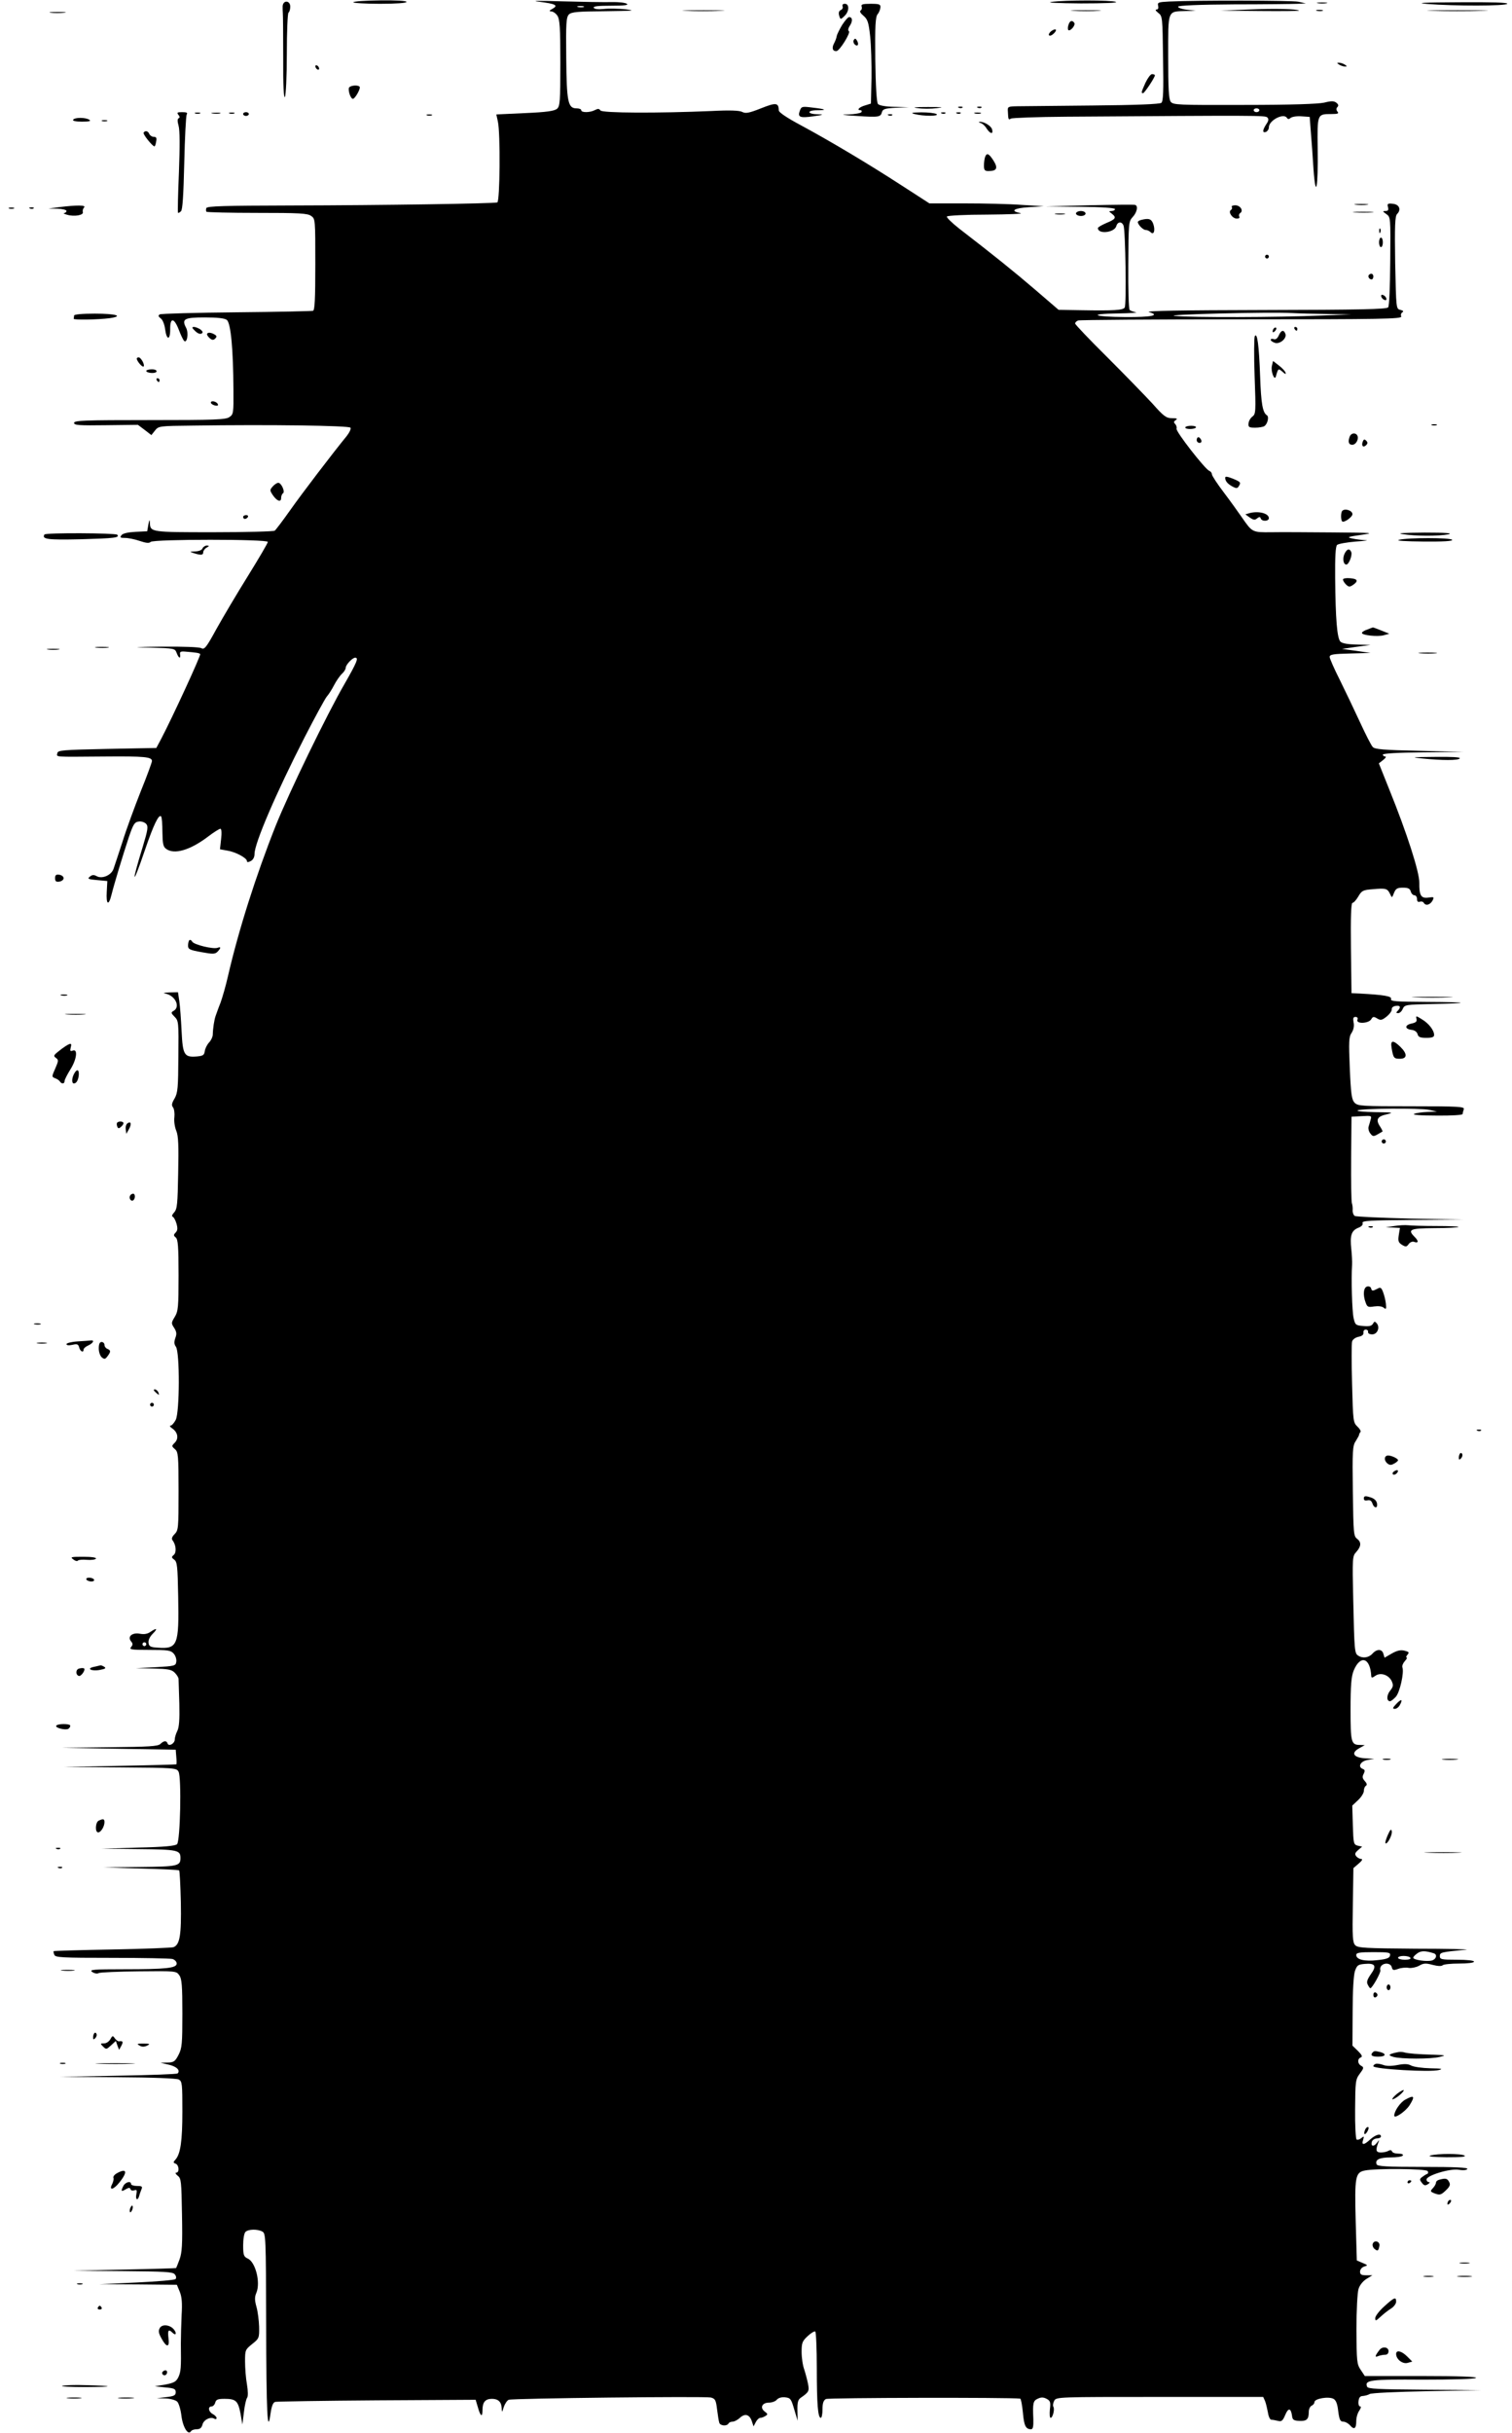 <?xml version="1.0" standalone="no"?>
<!DOCTYPE svg PUBLIC "-//W3C//DTD SVG 20010904//EN"
 "http://www.w3.org/TR/2001/REC-SVG-20010904/DTD/svg10.dtd">
<svg version="1.0" xmlns="http://www.w3.org/2000/svg"
 width="796pt" height="1280pt" viewBox="0 0 796 1280"
 preserveAspectRatio="xMidYMid meet">
<g transform="translate(0,1280) scale(0.1,-0.1)"
fill="#000000" stroke="none">
<path d="M1860 12788 c0 -4 63 -8 140 -8 86 0 140 4 140 10 0 6 -53 9 -140 8
-77 -1 -140 -5 -140 -10z"/>
<path d="M2837 12791 c88 -11 104 -19 72 -37 -18 -10 -20 -13 -7 -14 9 0 24
-10 32 -22 13 -19 16 -60 16 -249 0 -203 -2 -227 -17 -241 -14 -12 -55 -18
-169 -23 l-151 -7 8 -37 c14 -61 11 -421 -3 -426 -21 -6 -601 -15 -1080 -16
-359 -1 -448 -3 -452 -14 -2 -7 -2 -16 1 -19 4 -3 124 -6 267 -6 221 0 265 -2
284 -16 22 -15 22 -18 22 -255 0 -183 -3 -241 -12 -244 -7 -2 -189 -6 -404 -8
-215 -2 -396 -7 -403 -11 -9 -6 -8 -11 5 -21 10 -6 20 -32 23 -55 8 -61 27
-62 27 -3 -1 64 20 63 45 -1 10 -27 23 -54 28 -59 16 -16 25 41 11 68 -25 47
-10 55 98 55 66 0 104 -4 116 -13 21 -16 34 -153 35 -369 1 -120 0 -128 -21
-142 -19 -14 -76 -16 -420 -16 -345 0 -398 -2 -398 -15 0 -12 25 -14 168 -12
l168 2 36 -27 35 -27 19 24 c19 24 22 24 204 26 395 6 818 0 825 -11 4 -6 -5
-25 -19 -43 -76 -93 -237 -304 -299 -392 -39 -55 -75 -103 -81 -107 -6 -4
-151 -8 -321 -8 -332 0 -334 0 -336 50 -1 19 -3 17 -8 -10 l-6 -35 -62 -3
c-38 -2 -66 -8 -73 -17 -10 -13 -7 -15 18 -15 17 0 52 -7 78 -16 33 -11 49
-13 57 -5 15 15 617 15 617 0 0 -6 -47 -86 -104 -178 -58 -93 -132 -218 -166
-279 -54 -99 -64 -111 -80 -102 -11 6 -96 9 -207 8 -156 -2 -166 -3 -60 -5
125 -4 128 -4 137 -28 11 -29 22 -33 18 -7 -2 13 3 16 27 14 59 -5 73 -7 79
-13 5 -5 -146 -333 -207 -449 l-24 -45 -259 -5 c-236 -5 -259 -7 -262 -22 -4
-22 -23 -20 243 -18 219 2 255 -2 255 -24 0 -6 -26 -78 -59 -159 -32 -81 -76
-200 -96 -265 -21 -64 -42 -128 -47 -142 -11 -34 -59 -55 -88 -40 -16 9 -25 8
-37 -2 -14 -11 -9 -14 38 -18 l54 -5 -3 -57 c-4 -68 10 -76 25 -15 15 60 60
208 91 302 24 70 30 80 53 83 14 2 31 -4 39 -13 11 -13 8 -32 -18 -118 -63
-204 -56 -216 11 -19 45 132 73 190 85 177 4 -3 7 -40 7 -82 1 -62 4 -78 20
-89 42 -31 125 -7 218 63 31 24 62 43 67 43 6 0 8 -20 4 -54 l-6 -54 39 -7
c44 -7 103 -39 103 -55 0 -7 6 -7 20 0 13 7 20 21 20 38 0 56 114 321 263 612
55 107 108 204 117 215 10 11 28 39 39 61 12 23 31 50 41 59 11 10 20 24 20
32 0 15 35 53 50 53 19 0 9 -24 -55 -136 -92 -158 -293 -572 -364 -749 -104
-262 -195 -548 -251 -791 -11 -49 -29 -111 -39 -139 -11 -27 -22 -59 -26 -70
-7 -20 -14 -63 -15 -100 -1 -11 -9 -29 -20 -40 -10 -11 -20 -31 -22 -45 -3
-21 -9 -25 -43 -28 -65 -5 -73 8 -79 133 -3 61 -8 131 -12 158 l-7 47 -46 -1
c-27 -1 -36 -4 -21 -6 53 -10 81 -70 44 -91 -15 -8 -14 -12 5 -31 21 -21 22
-29 20 -209 -1 -164 -3 -191 -20 -221 -15 -25 -17 -36 -8 -47 6 -8 9 -31 7
-51 -3 -21 2 -53 10 -72 11 -27 13 -76 10 -222 -3 -163 -5 -189 -21 -207 -11
-12 -14 -21 -8 -23 6 -2 15 -19 20 -36 7 -25 6 -36 -4 -47 -12 -12 -12 -16 0
-26 12 -10 15 -47 15 -199 0 -168 -2 -189 -20 -219 -19 -31 -19 -34 -3 -58 13
-21 14 -32 6 -53 -7 -21 -7 -32 3 -46 21 -28 20 -345 -1 -385 -9 -17 -21 -30
-27 -30 -7 0 -3 -7 9 -15 29 -20 35 -53 13 -75 -17 -17 -17 -18 1 -34 17 -14
19 -33 19 -221 0 -194 -1 -206 -21 -226 -13 -13 -17 -24 -11 -32 19 -24 22
-64 7 -77 -13 -11 -13 -14 2 -25 16 -12 18 -35 21 -193 5 -259 -3 -278 -109
-270 -37 2 -45 7 -47 25 -2 14 6 32 22 48 28 28 22 33 -12 10 -15 -11 -33 -14
-55 -10 -41 8 -68 -15 -47 -40 10 -12 10 -18 0 -30 -11 -13 1 -15 97 -15 96 0
112 -2 127 -19 10 -11 16 -30 14 -43 -3 -22 -8 -23 -108 -29 l-105 -5 92 -2
c78 -2 96 -5 113 -22 11 -11 20 -26 20 -33 0 -6 2 -65 4 -130 2 -84 -1 -125
-11 -144 -7 -14 -13 -34 -13 -44 0 -22 -32 -39 -38 -21 -5 16 -20 15 -38 -3
-13 -12 -59 -15 -267 -17 l-252 -3 300 -5 300 -5 3 -38 c2 -20 2 -38 0 -39 -2
-1 -136 -5 -298 -8 l-295 -6 297 -2 c289 -2 298 -3 308 -23 16 -30 9 -364 -8
-381 -9 -9 -67 -15 -205 -18 l-192 -6 195 -2 c205 -2 220 -5 220 -47 0 -42
-15 -45 -215 -47 l-190 -2 197 -6 c108 -3 199 -7 201 -10 3 -3 7 -79 9 -170 3
-170 -5 -221 -39 -234 -8 -3 -153 -9 -321 -12 -169 -3 -308 -7 -310 -9 -1 -1
0 -10 4 -19 5 -14 37 -16 303 -16 163 0 306 -3 319 -6 12 -4 22 -14 22 -24 0
-24 -54 -30 -278 -30 -162 0 -183 -2 -167 -14 12 -8 26 -11 35 -6 8 4 103 8
212 9 194 2 196 2 212 -21 13 -18 16 -54 16 -201 0 -159 -2 -182 -20 -217 -18
-35 -25 -40 -58 -41 l-37 -1 43 -10 c41 -9 63 -30 47 -46 -3 -4 -145 -9 -313
-12 l-307 -6 303 -2 c186 -1 311 -6 323 -12 18 -10 19 -23 19 -168 0 -157 -10
-223 -36 -253 -13 -14 -13 -17 1 -22 18 -8 20 -47 3 -47 -7 0 -4 -7 7 -16 19
-14 20 -29 23 -206 3 -159 0 -199 -13 -235 -9 -24 -17 -44 -18 -45 -1 -1 -123
-5 -272 -8 l-270 -6 261 -2 c222 -2 264 -4 274 -17 8 -10 9 -19 4 -25 -5 -5
-97 -13 -204 -18 l-195 -9 203 -1 203 -2 15 -36 c11 -27 14 -59 10 -123 -2
-47 -4 -115 -4 -151 2 -130 0 -147 -13 -176 -12 -24 -23 -30 -69 -39 l-55 -9
55 -6 c47 -4 55 -8 55 -25 0 -17 -9 -21 -50 -26 l-50 -6 47 -1 c26 -1 53 -9
61 -17 8 -8 18 -41 22 -74 7 -59 35 -105 50 -82 3 6 17 11 30 11 18 0 26 7 31
25 6 25 43 43 63 30 6 -3 11 -2 11 4 0 6 -9 15 -20 21 -23 12 -27 40 -6 40 7
0 16 9 19 20 4 16 13 20 49 20 60 0 71 -11 84 -77 l10 -58 8 65 c4 36 12 70
17 76 5 6 5 35 -1 70 -6 32 -10 87 -10 121 0 59 1 62 37 91 37 29 38 32 37 91
-1 33 -7 81 -14 105 -10 36 -10 52 0 75 22 54 -5 161 -46 179 -21 10 -24 18
-24 70 0 32 5 63 12 70 15 15 63 16 89 2 18 -10 19 -27 20 -483 1 -472 7 -593
23 -475 6 40 13 59 25 62 9 2 250 6 536 8 l519 3 11 -37 c14 -51 25 -58 25
-17 0 42 15 59 50 59 33 0 50 -17 51 -49 1 -24 2 -24 11 6 6 17 17 34 26 38
21 8 1033 19 1064 12 23 -6 27 -13 33 -63 4 -32 9 -63 12 -71 6 -15 39 -18 48
-3 3 6 13 10 22 10 9 0 26 9 38 20 27 25 51 18 63 -18 l9 -27 12 23 c6 12 17
22 24 22 7 0 19 5 27 10 13 8 12 11 -4 23 -27 20 -14 47 22 47 16 0 35 7 42
16 8 9 25 14 43 12 28 -3 32 -8 48 -63 l18 -60 -1 54 c-1 42 3 57 18 67 42 29
45 35 38 72 -4 20 -13 54 -20 76 -8 21 -14 63 -14 93 0 48 4 57 32 83 17 16
35 27 40 24 4 -3 8 -89 8 -192 0 -191 6 -262 21 -262 5 0 9 20 9 45 0 32 5 47
18 54 13 7 967 9 1023 2 4 -1 10 -34 14 -73 6 -70 15 -88 43 -88 10 0 13 14
12 53 -4 86 -1 97 24 108 17 8 29 8 46 -1 19 -10 22 -18 17 -56 -2 -24 -1 -44
4 -44 11 0 23 46 14 59 -3 6 -1 20 5 31 11 20 19 20 556 20 l544 0 10 -22 c5
-13 11 -40 15 -60 3 -21 11 -38 18 -38 7 0 22 -3 35 -6 18 -5 25 0 38 31 16
39 30 38 36 -5 2 -20 9 -25 38 -26 39 -2 50 8 50 47 0 15 7 29 15 33 8 3 15
12 15 19 0 18 74 31 100 17 13 -7 21 -26 25 -65 6 -45 11 -55 26 -55 11 0 27
-9 36 -19 22 -26 33 -18 33 22 0 18 7 43 16 55 9 14 11 22 4 22 -6 0 -10 12
-8 28 2 19 9 27 23 27 11 1 27 5 35 10 8 6 143 12 300 15 l285 6 -296 2 c-246
2 -298 4 -302 16 -14 35 17 39 291 37 158 0 273 3 282 9 10 6 -87 10 -285 10
l-300 0 -22 33 c-20 30 -21 44 -22 212 0 99 5 195 11 213 6 20 23 41 42 53
l31 19 -32 0 c-26 0 -33 4 -33 19 0 11 9 23 22 27 20 6 20 7 -9 19 l-30 13 -6
208 c-6 232 -2 255 48 265 57 12 323 10 331 -3 4 -6 3 -13 -3 -15 -6 -2 -17
-9 -26 -16 -14 -10 -14 -15 -2 -30 11 -15 18 -17 32 -8 10 6 12 11 6 11 -7 0
-13 6 -13 14 0 21 124 59 170 51 23 -4 41 -2 45 4 4 8 -66 11 -233 11 -195 0
-241 3 -245 14 -9 24 15 36 74 36 32 0 61 4 64 10 4 6 -6 10 -24 10 -16 0 -31
5 -33 12 -3 7 -9 8 -18 3 -8 -5 -26 -9 -40 -9 -26 0 -29 11 -15 49 8 20 8 20
-8 0 -17 -22 -33 -15 -24 10 4 8 16 15 27 15 11 0 20 5 20 10 0 18 -28 10 -56
-15 -33 -31 -48 -32 -38 -3 6 20 5 21 -9 10 -9 -8 -20 -11 -25 -8 -5 3 -9 75
-8 160 1 146 2 156 25 187 21 28 22 33 7 41 -20 11 -21 37 -2 44 10 4 6 13
-15 34 l-29 28 1 179 c0 110 5 191 12 213 11 31 16 35 51 38 56 5 65 -10 33
-54 -20 -29 -24 -42 -16 -56 5 -10 11 -18 13 -18 10 0 57 84 53 95 -3 7 0 18
6 24 17 17 48 13 54 -8 4 -17 9 -18 34 -9 16 6 41 8 56 5 14 -2 38 3 53 11 24
14 35 15 72 5 27 -7 47 -8 53 -2 5 5 44 9 87 9 45 0 78 4 78 10 0 6 -37 10
-90 10 -82 0 -90 2 -90 19 0 20 6 21 140 34 19 2 -101 5 -267 5 -264 2 -304 4
-318 18 -14 14 -16 42 -13 211 l3 195 28 24 c17 14 22 24 14 24 -8 0 -20 6
-27 14 -9 12 -7 18 10 33 l21 18 -23 5 c-22 6 -23 11 -26 109 l-3 102 31 29
c16 15 30 37 30 48 0 12 5 24 11 27 7 5 5 13 -6 25 -13 14 -14 23 -6 38 8 16
7 21 -5 26 -28 11 -11 41 26 47 l35 6 -37 2 c-72 2 -91 28 -40 55 l27 15 -25
1 c-47 0 -50 13 -50 187 0 127 4 172 16 203 35 86 88 70 93 -28 1 -10 5 -10
22 2 27 19 70 5 86 -29 9 -21 8 -29 -9 -50 -19 -24 -19 -55 0 -55 5 0 18 10
30 23 21 22 45 128 35 155 -3 7 3 22 12 32 10 11 15 20 10 20 -4 0 -2 7 5 15
10 12 7 15 -16 21 -20 5 -39 1 -67 -15 l-38 -22 -6 20 c-7 27 -35 27 -58 1
-19 -21 -51 -26 -75 -10 -19 12 -20 26 -26 299 -5 212 -4 225 15 245 27 30 29
52 6 70 -19 14 -20 28 -23 251 -3 213 -1 240 15 263 9 15 18 30 18 34 0 3 3
10 7 14 4 4 -3 17 -16 29 -22 21 -23 28 -28 224 -3 112 -3 212 0 223 3 11 16
21 33 25 20 4 28 11 27 22 -2 9 4 16 12 16 8 0 14 -6 12 -12 -1 -8 8 -13 22
-13 27 0 42 36 24 58 -10 11 -13 11 -20 -2 -7 -12 -20 -15 -51 -12 -40 3 -43
6 -51 42 -8 35 -13 205 -8 279 1 17 -1 54 -4 83 -8 71 0 97 35 112 19 7 28 17
24 26 -4 12 37 14 263 16 l269 2 -280 5 c-154 4 -286 10 -293 14 -7 5 -12 19
-11 30 1 12 -1 29 -4 37 -3 8 -5 114 -4 235 l2 220 54 3 c50 3 53 2 47 -17 -3
-12 -8 -29 -11 -38 -3 -10 1 -26 9 -36 12 -16 17 -17 38 -5 12 7 24 14 26 15
2 1 -4 13 -13 27 -24 36 -14 53 37 64 38 9 30 10 -62 11 -58 1 -100 5 -93 9
17 11 330 13 378 3 l40 -9 -50 -2 c-27 -1 -59 -5 -70 -10 -13 -5 31 -9 118 -9
77 -1 137 3 137 8 0 5 3 16 6 25 6 14 -23 16 -275 16 -260 0 -282 1 -299 18
-16 16 -20 43 -26 182 -6 141 -5 166 10 187 10 16 14 36 10 54 -4 22 -2 29 10
29 10 0 14 -6 10 -15 -8 -23 60 -20 73 3 8 14 13 15 31 4 18 -11 25 -10 50 10
16 13 28 30 27 38 -1 9 7 16 21 18 24 4 29 -7 10 -26 -9 -9 -9 -12 3 -12 8 0
19 10 24 23 10 21 15 22 155 25 212 4 195 10 -29 11 -163 1 -192 3 -188 15 6
15 -36 22 -163 29 l-45 2 -3 238 c-2 161 1 237 8 237 6 0 20 15 31 34 18 31
25 34 77 38 68 6 76 4 90 -25 10 -22 10 -22 21 6 9 22 17 27 47 27 27 0 37 -5
41 -20 3 -11 12 -20 19 -20 8 0 14 -9 14 -20 0 -12 5 -17 14 -14 8 3 17 1 21
-5 10 -18 33 -12 46 10 10 20 9 21 -20 17 -40 -6 -50 11 -49 78 1 55 -65 261
-159 493 l-54 135 23 18 c13 10 17 18 11 18 -7 0 -13 5 -13 10 0 6 79 11 213
12 l212 2 -232 6 c-189 4 -235 8 -246 20 -8 8 -38 67 -67 130 -29 63 -77 163
-106 222 -30 59 -54 114 -54 122 0 13 20 16 108 18 l107 3 -75 11 -75 10 75
11 75 10 -72 2 c-47 1 -76 6 -86 15 -18 18 -26 119 -28 334 -1 112 2 167 10
175 6 6 51 14 99 18 48 3 71 7 51 7 -20 1 -52 5 -70 9 -30 6 -25 9 46 19 75
11 67 11 -150 13 -126 1 -271 2 -321 1 -102 -1 -101 -1 -156 78 -18 26 -60 85
-95 131 -35 46 -63 89 -63 96 0 7 -6 15 -14 18 -22 9 -178 208 -172 222 2 7
-1 18 -7 24 -9 9 -8 14 3 21 11 7 6 10 -20 10 -30 0 -43 9 -104 78 -39 42
-146 152 -238 244 -92 91 -168 171 -168 176 0 5 7 13 16 16 9 3 396 6 861 6
739 0 844 2 840 15 -4 8 -1 18 6 22 8 5 4 9 -11 13 -22 5 -22 6 -27 247 -3
196 -1 246 10 257 23 23 12 51 -23 54 -26 3 -30 0 -25 -17 4 -16 1 -21 -13
-21 -16 0 -16 -2 4 -16 23 -16 23 -17 21 -247 -1 -138 -5 -237 -11 -244 -8
-10 -152 -13 -652 -14 -439 -1 -630 -4 -607 -11 61 -17 14 -27 -125 -26 -169
1 -201 17 -39 19 66 1 109 4 95 6 -14 3 -29 8 -33 13 -5 4 -8 110 -7 236 1
219 2 229 22 251 24 25 31 60 14 65 -6 2 -114 1 -241 -2 l-230 -6 183 -2 c113
-1 182 -6 182 -12 0 -5 -8 -10 -17 -10 -17 -1 -17 -1 0 -14 26 -20 21 -29 -28
-49 -25 -11 -45 -22 -45 -27 0 -34 88 -24 97 11 7 24 29 25 38 2 10 -26 16
-416 6 -431 -9 -14 -58 -17 -227 -14 l-121 2 -121 104 c-113 97 -224 186 -403
324 -38 30 -67 58 -64 63 4 5 98 10 213 10 114 1 192 4 174 8 -57 11 -35 26
45 31 l78 5 -115 7 c-63 5 -199 8 -301 8 l-186 0 -144 93 c-182 118 -381 236
-531 317 -75 40 -118 69 -118 79 -1 41 -14 43 -94 11 -63 -25 -81 -28 -98 -19
-15 8 -65 10 -162 5 -280 -12 -577 -11 -585 3 -7 10 -13 10 -29 2 -26 -14 -72
-14 -72 -1 0 6 -11 10 -25 10 -45 0 -52 34 -54 266 -2 184 0 213 14 228 14 13
44 16 193 17 144 2 164 3 107 10 -38 4 -91 5 -116 2 -29 -3 -49 -1 -53 6 -5 8
22 11 91 11 69 0 94 3 83 10 -8 6 -44 10 -80 9 -36 -1 -153 1 -260 4 -125 4
-169 3 -123 -2z m236 -28 c-7 -2 -21 -2 -30 0 -10 3 -4 5 12 5 17 0 24 -2 18
-5z m3916 -1615 l126 -2 -160 -6 c-225 -10 -687 -11 -770 -2 -73 7 500 22 619
15 32 -2 116 -4 185 -5z m-6219 -6998 c0 -5 -4 -10 -10 -10 -5 0 -10 5 -10 10
0 6 5 10 10 10 6 0 10 -4 10 -10z m6778 -1626 c20 -6 14 -31 -10 -38 -28 -7
-98 3 -98 15 0 4 10 15 22 23 19 14 42 14 86 0z m-230 -11 c-2 -14 -18 -20
-66 -25 -69 -8 -112 3 -112 27 0 12 16 15 91 15 81 0 90 -2 87 -17z m107 -13
c4 -6 -8 -10 -29 -10 -20 0 -36 5 -36 10 0 6 13 10 29 10 17 0 33 -4 36 -10z"/>
<path d="M5535 12790 c-29 -4 35 -7 155 -8 122 0 197 3 185 8 -23 10 -267 10
-340 0z"/>
<path d="M6154 12792 c-56 -3 -61 -5 -57 -22 3 -13 0 -20 -8 -20 -9 0 -5 -7 9
-18 22 -17 22 -22 25 -240 3 -171 1 -225 -9 -233 -8 -7 -135 -12 -361 -14
-191 -2 -371 -4 -398 -4 -49 -1 -51 -2 -49 -28 2 -43 3 -45 16 -37 7 4 138 9
292 10 1012 7 1047 7 1058 -4 8 -8 7 -18 -6 -36 -20 -31 -21 -47 -1 -40 8 4
15 14 15 24 0 37 78 77 95 50 5 -8 11 -8 20 0 8 6 33 10 57 8 l43 -3 6 -80 c4
-44 10 -132 14 -195 12 -165 25 -99 22 108 -2 183 -3 182 72 182 35 0 41 3 32
13 -7 9 -7 17 0 24 7 7 5 14 -5 22 -12 10 -26 11 -65 1 -32 -7 -173 -12 -421
-12 -351 -1 -374 0 -387 17 -10 14 -13 70 -13 237 0 249 -5 237 92 240 l53 1
-48 6 c-26 3 -46 11 -45 16 2 6 109 11 293 12 160 0 310 2 335 3 l45 2 -40 9
c-36 7 -530 8 -681 1z m476 -572 c0 -5 -7 -10 -15 -10 -8 0 -15 5 -15 10 0 6
7 10 15 10 8 0 15 -4 15 -10z"/>
<path d="M1488 12768 c0 -13 0 -30 1 -38 1 -8 2 -114 2 -235 -1 -146 3 -215 9
-205 5 9 10 107 10 227 0 116 4 214 9 217 5 3 9 17 9 31 0 33 -37 36 -40 3z"/>
<path d="M6938 12783 c12 -2 32 -2 45 0 12 2 2 4 -23 4 -25 0 -35 -2 -22 -4z"/>
<path d="M7515 12779 c139 -11 413 -11 420 1 4 7 -82 9 -252 8 -195 -1 -236
-3 -168 -9z"/>
<path d="M4436 12766 c3 -7 -2 -16 -10 -19 -9 -4 -12 -14 -9 -26 7 -25 8 -26
31 -3 23 23 24 62 0 62 -11 0 -15 -5 -12 -14z"/>
<path d="M4536 12766 c3 -8 1 -17 -5 -21 -7 -4 -1 -15 15 -28 22 -19 27 -35
35 -108 5 -47 8 -146 7 -220 l-3 -134 -32 -10 c-31 -9 -45 -25 -22 -25 5 0 7
-4 4 -10 -3 -5 -34 -11 -68 -12 -47 -1 -36 -3 43 -8 117 -8 126 -6 133 20 4
16 16 20 73 23 l69 3 -76 2 c-49 1 -80 7 -87 15 -7 9 -12 93 -14 234 -2 177 1
224 12 238 8 9 14 25 15 36 1 16 -5 19 -51 19 -42 0 -52 -3 -48 -14z"/>
<path d="M6575 12750 l-150 -6 209 -2 c115 -1 207 0 205 2 -10 9 -126 12 -264
6z"/>
<path d="M3612 12743 c48 -2 129 -2 180 0 51 1 12 3 -87 3 -99 0 -141 -2 -93
-3z"/>
<path d="M5653 12743 c37 -2 96 -2 130 0 34 2 4 3 -68 3 -71 0 -99 -1 -62 -3z"/>
<path d="M6933 12743 c9 -2 23 -2 30 0 6 3 -1 5 -18 5 -16 0 -22 -2 -12 -5z"/>
<path d="M7542 12743 c70 -2 187 -2 260 0 73 1 16 3 -127 3 -143 0 -203 -2
-133 -3z"/>
<path d="M267 12733 c18 -2 50 -2 70 0 21 2 7 4 -32 4 -38 0 -55 -2 -38 -4z"/>
<path d="M4433 12668 c-14 -24 -27 -50 -28 -58 -1 -8 -7 -25 -14 -38 -13 -24
-8 -42 12 -41 17 0 77 98 66 105 -6 3 -4 16 6 30 15 24 13 44 -5 44 -6 0 -22
-19 -37 -42z"/>
<path d="M5625 12669 c-4 -11 -4 -23 -1 -27 10 -9 39 25 32 37 -11 17 -24 13
-31 -10z"/>
<path d="M5534 12636 c-10 -8 -15 -18 -11 -22 4 -4 15 0 24 9 22 21 12 31 -13
13z"/>
<path d="M4495 12590 c-4 -6 -2 -17 4 -23 15 -15 25 -2 13 19 -7 12 -11 13
-17 4z"/>
<path d="M7050 12460 c8 -5 22 -10 30 -10 13 0 13 1 0 10 -8 5 -22 10 -30 10
-13 0 -13 -1 0 -10z"/>
<path d="M1660 12451 c0 -5 5 -13 10 -16 6 -3 10 -2 10 4 0 5 -4 13 -10 16 -5
3 -10 2 -10 -4z"/>
<path d="M6030 12364 c-23 -52 -23 -54 -12 -54 7 0 62 82 62 94 0 3 -7 6 -15
6 -8 0 -23 -21 -35 -46z"/>
<path d="M1837 12338 c-5 -16 9 -58 21 -58 11 0 43 56 35 64 -11 11 -51 6 -56
-6z"/>
<path d="M4211 12218 c-13 -34 -1 -40 70 -30 56 8 59 10 22 11 -55 1 -56 21
-1 21 56 0 46 6 -25 14 -54 7 -58 6 -66 -16z"/>
<path d="M4832 12231 c25 -4 70 -4 100 0 42 5 32 6 -47 6 -72 0 -87 -2 -53 -6z"/>
<path d="M5048 12233 c7 -3 16 -2 19 1 4 3 -2 6 -13 5 -11 0 -14 -3 -6 -6z"/>
<path d="M5148 12233 c7 -3 16 -2 19 1 4 3 -2 6 -13 5 -11 0 -14 -3 -6 -6z"/>
<path d="M939 12196 c8 -9 8 -15 2 -18 -7 -2 -8 -15 -1 -39 7 -23 7 -110 2
-245 -5 -115 -7 -211 -5 -213 2 -3 9 1 16 8 8 8 13 81 17 254 3 133 9 248 13
255 6 9 -1 12 -24 12 -26 0 -29 -2 -20 -14z"/>
<path d="M1028 12203 c6 -2 18 -2 25 0 6 3 1 5 -13 5 -14 0 -19 -2 -12 -5z"/>
<path d="M1118 12203 c12 -2 30 -2 40 0 9 3 -1 5 -23 4 -22 0 -30 -2 -17 -4z"/>
<path d="M1208 12203 c6 -2 18 -2 25 0 6 3 1 5 -13 5 -14 0 -19 -2 -12 -5z"/>
<path d="M1280 12200 c0 -5 7 -10 15 -10 8 0 15 5 15 10 0 6 -7 10 -15 10 -8
0 -15 -4 -15 -10z"/>
<path d="M4815 12200 c46 -12 133 -12 115 0 -8 5 -44 9 -80 9 -51 -1 -58 -3
-35 -9z"/>
<path d="M4958 12203 c7 -3 16 -2 19 1 4 3 -2 6 -13 5 -11 0 -14 -3 -6 -6z"/>
<path d="M5038 12203 c7 -3 16 -2 19 1 4 3 -2 6 -13 5 -11 0 -14 -3 -6 -6z"/>
<path d="M5133 12203 c9 -2 23 -2 30 0 6 3 -1 5 -18 5 -16 0 -22 -2 -12 -5z"/>
<path d="M2248 12193 c6 -2 18 -2 25 0 6 3 1 5 -13 5 -14 0 -19 -2 -12 -5z"/>
<path d="M4678 12193 c7 -3 16 -2 19 1 4 3 -2 6 -13 5 -11 0 -14 -3 -6 -6z"/>
<path d="M385 12170 c-4 -6 14 -10 47 -10 38 0 49 3 38 10 -20 13 -77 13 -85
0z"/>
<path d="M538 12163 c6 -2 18 -2 25 0 6 3 1 5 -13 5 -14 0 -19 -2 -12 -5z"/>
<path d="M5162 12153 c9 -2 24 -15 32 -29 19 -29 36 -32 29 -5 -5 19 -43 42
-66 40 -7 -1 -4 -3 5 -6z"/>
<path d="M756 12102 c-5 -8 47 -72 57 -72 3 0 7 11 9 25 4 19 1 25 -12 25 -10
0 -20 7 -24 15 -6 16 -22 20 -30 7z"/>
<path d="M5186 11974 c-3 -9 -6 -29 -6 -45 0 -23 4 -29 23 -29 45 0 52 15 28
54 -25 39 -36 44 -45 20z"/>
<path d="M7138 11723 c18 -2 45 -2 60 0 15 2 0 4 -33 4 -33 0 -45 -2 -27 -4z"/>
<path d="M310 11710 l-55 -7 48 -1 c26 -1 47 -6 47 -12 0 -5 -6 -10 -12 -11
-7 0 0 -5 16 -9 37 -11 89 -2 82 15 -2 7 1 18 7 24 12 12 -37 13 -133 1z"/>
<path d="M6485 11711 c3 -5 1 -12 -5 -16 -16 -10 8 -45 31 -45 12 0 17 4 13
11 -3 6 -1 14 5 18 19 12 1 41 -26 41 -13 0 -22 -4 -18 -9z"/>
<path d="M48 11703 c6 -2 18 -2 25 0 6 3 1 5 -13 5 -14 0 -19 -2 -12 -5z"/>
<path d="M158 11703 c7 -3 16 -2 19 1 4 3 -2 6 -13 5 -11 0 -14 -3 -6 -6z"/>
<path d="M5666 11681 c-8 -12 20 -22 39 -15 19 8 9 24 -15 24 -10 0 -21 -4
-24 -9z"/>
<path d="M7133 11683 c26 -2 67 -2 90 0 23 2 2 3 -48 3 -49 0 -68 -1 -42 -3z"/>
<path d="M5558 11673 c12 -2 32 -2 45 0 12 2 2 4 -23 4 -25 0 -35 -2 -22 -4z"/>
<path d="M6008 11643 c-10 -2 -18 -8 -18 -11 1 -15 28 -42 42 -42 8 0 19 -5
26 -12 17 -17 25 12 13 45 -10 26 -24 30 -63 20z"/>
<path d="M7261 11584 c0 -11 3 -14 6 -6 3 7 2 16 -1 19 -3 4 -6 -2 -5 -13z"/>
<path d="M7260 11525 c0 -14 5 -25 10 -25 6 0 10 11 10 25 0 14 -4 25 -10 25
-5 0 -10 -11 -10 -25z"/>
<path d="M6660 11450 c0 -5 5 -10 10 -10 6 0 10 5 10 10 0 6 -4 10 -10 10 -5
0 -10 -4 -10 -10z"/>
<path d="M7207 11354 c-8 -8 1 -24 14 -24 5 0 9 7 9 15 0 15 -12 20 -23 9z"/>
<path d="M7272 11239 c2 -7 10 -15 17 -17 8 -3 12 1 9 9 -2 7 -10 15 -17 17
-8 3 -12 -1 -9 -9z"/>
<path d="M390 11140 c0 -5 -1 -13 -2 -17 -3 -7 127 -5 189 3 77 11 34 24 -78
24 -66 0 -109 -4 -109 -10z"/>
<path d="M1027 11059 c13 -13 26 -18 34 -14 9 6 7 11 -6 22 -11 7 -26 13 -34
13 -12 0 -11 -5 6 -21z"/>
<path d="M6707 11073 c-4 -3 -7 -11 -7 -17 0 -6 5 -5 12 2 6 6 9 14 7 17 -3 3
-9 2 -12 -2z"/>
<path d="M6815 11070 c3 -5 8 -10 11 -10 2 0 4 5 4 10 0 6 -5 10 -11 10 -5 0
-7 -4 -4 -10z"/>
<path d="M6732 11035 c-7 -16 -17 -23 -27 -19 -8 3 -15 2 -15 -4 0 -5 10 -12
23 -16 27 -7 63 25 54 48 -9 23 -22 20 -35 -9z"/>
<path d="M1090 11041 c0 -5 7 -14 15 -21 12 -10 19 -10 28 -1 9 9 9 14 -3 21
-19 12 -40 13 -40 1z"/>
<path d="M6606 11032 c-4 -8 -5 -103 -1 -212 7 -185 6 -198 -11 -211 -11 -8
-20 -24 -21 -36 -2 -20 2 -23 35 -23 20 0 42 4 48 8 17 11 26 49 14 57 -23 14
-31 62 -36 204 -6 165 -15 233 -28 213z"/>
<path d="M720 10913 c1 -14 30 -47 36 -41 8 8 -14 48 -26 48 -6 0 -10 -3 -10
-7z"/>
<path d="M6696 10875 c-7 -28 14 -82 21 -55 12 43 13 43 35 24 14 -13 19 -14
16 -5 -2 8 -18 25 -35 38 l-31 24 -6 -26z"/>
<path d="M770 10849 c0 -12 49 -16 54 -4 2 7 -7 12 -25 12 -16 0 -29 -4 -29
-8z"/>
<path d="M825 10800 c3 -5 8 -10 11 -10 2 0 4 5 4 10 0 6 -5 10 -11 10 -5 0
-7 -4 -4 -10z"/>
<path d="M1110 10682 c0 -5 9 -12 21 -15 13 -3 19 -1 16 6 -5 15 -37 22 -37 9z"/>
<path d="M7538 10563 c6 -2 18 -2 25 0 6 3 1 5 -13 5 -14 0 -19 -2 -12 -5z"/>
<path d="M6240 10551 c0 -5 11 -8 25 -8 14 0 28 3 31 8 3 5 -9 9 -25 9 -17 0
-31 -4 -31 -9z"/>
<path d="M7106 10504 c-11 -28 -6 -44 13 -44 20 0 37 32 26 50 -9 15 -32 12
-39 -6z"/>
<path d="M6300 10485 c0 -8 7 -15 15 -15 9 0 12 6 9 15 -4 8 -10 15 -15 15 -5
0 -9 -7 -9 -15z"/>
<path d="M7174 10476 c-8 -22 3 -33 18 -18 9 9 9 15 0 24 -9 9 -13 7 -18 -6z"/>
<path d="M6450 10287 c0 -18 13 -33 39 -47 19 -10 25 -10 32 1 13 21 12 23
-31 41 -28 11 -40 13 -40 5z"/>
<path d="M1436 10241 c-16 -18 -16 -21 -1 -44 22 -33 45 -42 45 -17 0 10 4 21
10 25 12 8 -9 55 -25 55 -7 0 -20 -9 -29 -19z"/>
<path d="M7067 10113 c-9 -8 -9 -48 -1 -56 9 -9 54 23 54 38 0 19 -39 32 -53
18z"/>
<path d="M6580 10101 l-24 -7 24 -17 c19 -13 27 -14 38 -4 12 9 16 9 19 0 6
-18 43 -16 43 1 0 25 -53 39 -100 27z"/>
<path d="M1280 10080 c0 -5 4 -10 9 -10 6 0 13 5 16 10 3 6 -1 10 -9 10 -9 0
-16 -4 -16 -10z"/>
<path d="M234 9988 c-15 -25 16 -29 192 -25 176 5 206 8 191 24 -10 9 -377 11
-383 1z"/>
<path d="M7385 9990 c66 -11 190 -11 240 -1 27 6 -13 9 -125 9 -115 -1 -150
-3 -115 -8z"/>
<path d="M7365 9960 c-18 -5 33 -8 128 -9 103 -1 156 2 152 9 -7 12 -234 12
-280 0z"/>
<path d="M1066 9915 c-3 -9 -19 -15 -38 -16 -31 -1 -32 -1 -8 -9 38 -12 50
-11 50 5 0 7 8 19 18 24 15 9 15 10 1 11 -9 0 -19 -7 -23 -15z"/>
<path d="M7078 9886 c-11 -25 -6 -56 10 -56 13 0 32 48 26 65 -9 22 -23 18
-36 -9z"/>
<path d="M7070 9751 c0 -5 7 -17 16 -26 14 -13 19 -14 36 -3 31 21 26 33 -14
36 -21 2 -38 -1 -38 -7z"/>
<path d="M7198 9488 c-16 -5 -28 -13 -28 -18 0 -12 82 -21 115 -12 l29 8 -42
17 c-23 9 -43 17 -45 16 -1 0 -14 -5 -29 -11z"/>
<path d="M508 9393 c18 -2 45 -2 60 0 15 2 0 4 -33 4 -33 0 -45 -2 -27 -4z"/>
<path d="M253 9383 c15 -2 39 -2 55 0 15 2 2 4 -28 4 -30 0 -43 -2 -27 -4z"/>
<path d="M7478 9363 c23 -2 59 -2 80 0 20 2 1 4 -43 4 -44 0 -61 -2 -37 -4z"/>
<path d="M7485 8810 c107 -11 193 -11 200 0 4 7 -42 9 -132 8 -120 -1 -129 -2
-68 -8z"/>
<path d="M290 8180 c0 -16 5 -21 23 -18 12 2 22 10 22 18 0 8 -10 16 -22 18
-18 3 -23 -2 -23 -18z"/>
<path d="M997 7854 c-4 -4 -7 -17 -7 -29 0 -19 9 -23 70 -34 60 -11 72 -11 85
2 19 20 19 28 1 21 -23 -9 -125 16 -134 32 -4 8 -11 11 -15 8z"/>
<path d="M323 7563 c9 -2 23 -2 30 0 6 3 -1 5 -18 5 -16 0 -22 -2 -12 -5z"/>
<path d="M7453 7553 c48 -2 126 -2 175 0 48 1 8 3 -88 3 -96 0 -136 -2 -87 -3z"/>
<path d="M353 7463 c26 -2 67 -2 90 0 23 2 2 3 -48 3 -49 0 -68 -1 -42 -3z"/>
<path d="M7457 7440 c4 -14 -3 -20 -27 -25 -36 -8 -35 -29 2 -33 16 -2 28 -11
31 -23 4 -15 14 -19 46 -19 30 0 41 4 41 15 0 25 -29 62 -65 83 -30 19 -32 19
-28 2z"/>
<path d="M7326 7288 c9 -54 12 -58 44 -58 39 0 40 26 2 63 -38 37 -53 35 -46
-5z"/>
<path d="M346 7297 c-11 -7 -30 -21 -43 -32 -21 -17 -22 -21 -8 -31 14 -10 13
-16 -4 -55 -19 -43 -19 -44 -2 -51 11 -4 22 -11 26 -17 9 -15 25 -14 25 2 0 7
14 34 30 60 34 53 41 111 13 100 -13 -5 -15 -2 -11 15 7 25 2 26 -26 9z"/>
<path d="M390 7151 c-13 -24 -13 -51 -1 -51 14 0 24 20 26 47 1 28 -11 30 -25
4z"/>
<path d="M617 6894 c-3 -3 -3 -12 0 -20 4 -11 9 -12 19 -3 8 6 14 15 14 20 0
10 -24 12 -33 3z"/>
<path d="M672 6891 c-8 -5 -12 -19 -10 -32 l3 -24 13 23 c16 28 12 45 -6 33z"/>
<path d="M7276 6801 c-4 -5 -2 -12 3 -15 5 -4 12 -2 15 3 4 5 2 12 -3 15 -5 4
-12 2 -15 -3z"/>
<path d="M685 6510 c-8 -13 4 -32 16 -25 12 8 12 35 0 35 -6 0 -13 -4 -16 -10z"/>
<path d="M7340 6350 l-45 -7 38 -1 37 -2 -6 -37 c-5 -32 -2 -40 17 -52 20 -12
24 -11 35 4 7 10 20 15 28 12 23 -9 26 3 5 24 -41 41 -28 47 103 48 66 0 123
3 126 6 3 3 -49 5 -115 5 -66 0 -133 2 -149 4 -16 2 -49 0 -74 -4z"/>
<path d="M7208 6343 c7 -3 16 -2 19 1 4 3 -2 6 -13 5 -11 0 -14 -3 -6 -6z"/>
<path d="M7198 6032 c-20 -4 -24 -45 -8 -86 8 -22 13 -24 44 -19 22 3 42 1 51
-7 12 -10 14 -7 11 22 -2 18 -9 46 -15 61 -9 24 -14 26 -30 17 -25 -13 -29
-13 -33 3 -2 7 -11 11 -20 9z"/>
<path d="M183 5833 c9 -2 23 -2 30 0 6 3 -1 5 -18 5 -16 0 -22 -2 -12 -5z"/>
<path d="M408 5743 c-32 -2 -58 -9 -58 -14 0 -7 12 -8 31 -4 25 6 31 4 36 -14
5 -21 23 -29 23 -11 0 6 11 16 25 22 26 12 34 29 13 26 -7 -1 -39 -3 -70 -5z"/>
<path d="M198 5733 c12 -2 32 -2 45 0 12 2 2 4 -23 4 -25 0 -35 -2 -22 -4z"/>
<path d="M520 5706 c0 -19 7 -39 16 -47 14 -11 18 -10 30 6 18 24 18 31 -1 39
-8 3 -15 12 -15 21 0 8 -7 15 -15 15 -10 0 -15 -10 -15 -34z"/>
<path d="M810 5486 c0 -2 7 -9 15 -16 13 -11 14 -10 9 4 -5 14 -24 23 -24 12z"/>
<path d="M790 5410 c0 -5 5 -10 10 -10 6 0 10 5 10 10 0 6 -4 10 -10 10 -5 0
-10 -4 -10 -10z"/>
<path d="M7778 5273 c7 -3 16 -2 19 1 4 3 -2 6 -13 5 -11 0 -14 -3 -6 -6z"/>
<path d="M7687 5154 c-4 -4 -7 -14 -7 -23 0 -11 3 -12 11 -4 6 6 10 16 7 23
-2 6 -7 8 -11 4z"/>
<path d="M7302 5142 c-16 -5 -15 -27 2 -41 11 -9 20 -10 35 -1 12 6 21 14 21
18 0 10 -44 29 -58 24z"/>
<path d="M7340 5060 c-8 -5 -11 -12 -7 -16 4 -4 13 -2 19 4 15 15 7 24 -12 12z"/>
<path d="M7180 4917 c0 -10 7 -13 19 -10 13 3 21 -2 26 -16 7 -23 25 -29 25
-8 0 21 -14 35 -43 42 -20 6 -27 4 -27 -8z"/>
<path d="M386 4596 c10 -8 21 -11 24 -6 3 4 24 6 47 4 23 -2 45 1 48 6 4 6
-22 10 -66 10 -65 0 -71 -1 -53 -14z"/>
<path d="M455 4490 c3 -5 15 -10 26 -10 11 0 17 5 14 10 -3 6 -15 10 -26 10
-11 0 -17 -4 -14 -10z"/>
<path d="M495 4031 c-44 -9 -13 -25 32 -16 27 5 33 9 22 16 -8 5 -16 8 -19 8
-3 -1 -18 -4 -35 -8z"/>
<path d="M417 4022 c-19 -4 -20 -33 -2 -39 12 -4 38 34 27 40 -4 2 -15 2 -25
-1z"/>
<path d="M7350 3835 c-19 -20 -20 -25 -7 -25 9 0 21 9 27 21 17 31 7 33 -20 4z"/>
<path d="M296 3721 c-7 -11 49 -25 64 -16 5 3 10 10 10 16 0 12 -67 12 -74 0z"/>
<path d="M7283 3543 c9 -2 25 -2 35 0 9 3 1 5 -18 5 -19 0 -27 -2 -17 -5z"/>
<path d="M7597 3543 c18 -2 50 -2 70 0 21 2 7 4 -32 4 -38 0 -55 -2 -38 -4z"/>
<path d="M520 3222 c-18 -8 -21 -62 -3 -62 14 0 33 31 33 54 0 17 -6 19 -30 8z"/>
<path d="M7306 3146 c-9 -21 -15 -40 -12 -43 9 -9 38 46 33 64 -3 13 -8 8 -21
-21z"/>
<path d="M298 3073 c7 -3 16 -2 19 1 4 3 -2 6 -13 5 -11 0 -14 -3 -6 -6z"/>
<path d="M7518 3053 c46 -2 118 -2 160 0 42 1 5 3 -83 3 -88 0 -123 -2 -77 -3z"/>
<path d="M308 2973 c7 -3 16 -2 19 1 4 3 -2 6 -13 5 -11 0 -14 -3 -6 -6z"/>
<path d="M328 2433 c18 -2 45 -2 60 0 15 2 0 4 -33 4 -33 0 -45 -2 -27 -4z"/>
<path d="M7300 2345 c0 -8 5 -15 10 -15 6 0 10 7 10 15 0 8 -4 15 -10 15 -5 0
-10 -7 -10 -15z"/>
<path d="M7230 2305 c0 -9 5 -15 11 -13 6 2 11 8 11 13 0 5 -5 11 -11 13 -6 2
-11 -4 -11 -13z"/>
<path d="M497 2104 c-4 -4 -7 -14 -7 -23 0 -11 3 -12 11 -4 6 6 10 16 7 23 -2
6 -7 8 -11 4z"/>
<path d="M581 2072 c-7 -12 -21 -22 -33 -22 -21 0 -21 -1 -5 -17 16 -16 18
-15 42 7 l25 23 8 -24 9 -23 12 22 c11 21 8 26 -13 23 -4 -1 -14 6 -21 15 -11
16 -13 16 -24 -4z"/>
<path d="M734 2039 c12 -8 25 -8 40 -1 18 9 16 11 -19 11 -33 0 -37 -1 -21
-10z"/>
<path d="M7227 2003 c-15 -15 -5 -23 28 -23 39 0 47 14 13 24 -29 7 -33 7 -41
-1z"/>
<path d="M7355 2003 c-46 -10 -50 -15 -20 -24 40 -12 201 -12 245 0 33 8 32 9
-25 11 -99 3 -139 7 -160 12 -11 4 -29 4 -40 1z"/>
<path d="M318 1943 c6 -2 18 -2 25 0 6 3 1 5 -13 5 -14 0 -19 -2 -12 -5z"/>
<path d="M523 1943 c48 -2 125 -2 170 0 45 1 6 3 -88 3 -93 0 -130 -2 -82 -3z"/>
<path d="M7242 1942 c-6 -2 -12 -7 -12 -12 0 -15 303 -33 346 -20 23 6 13 8
-46 9 -41 1 -86 7 -100 14 -18 10 -38 10 -74 3 -32 -6 -58 -6 -75 1 -15 5 -32
8 -39 5z"/>
<path d="M7355 1785 c-16 -13 -27 -26 -25 -29 3 -2 18 6 35 19 16 13 27 26 25
29 -3 2 -18 -6 -35 -19z"/>
<path d="M7398 1754 c-26 -14 -58 -60 -58 -84 0 -19 61 23 81 55 30 48 24 55
-23 29z"/>
<path d="M7186 1594 c-10 -25 1 -29 14 -5 6 12 7 21 1 21 -5 0 -12 -7 -15 -16z"/>
<path d="M7530 1460 c-16 -5 15 -8 85 -9 74 0 105 2 95 9 -18 11 -144 11 -180
0z"/>
<path d="M614 1366 c-11 -6 -19 -16 -17 -23 3 -7 -1 -21 -6 -32 -20 -37 7 -32
38 8 45 56 38 77 -15 47z"/>
<path d="M7578 1333 c-10 -2 -18 -9 -18 -15 0 -6 -7 -20 -16 -29 -16 -17 -15
-19 11 -29 25 -9 32 -7 56 16 22 21 26 31 18 45 -10 19 -18 21 -51 12z"/>
<path d="M7410 1319 c0 -5 5 -7 10 -4 6 3 10 8 10 11 0 2 -4 4 -10 4 -5 0 -10
-5 -10 -11z"/>
<path d="M650 1301 c-15 -29 -12 -33 11 -19 17 10 23 10 26 1 2 -7 11 -9 20
-6 13 5 15 1 11 -20 -6 -30 7 -37 15 -9 2 9 8 25 12 35 6 14 2 17 -24 17 -17
0 -31 5 -31 10 0 18 -29 11 -40 -9z"/>
<path d="M7627 1223 c-4 -3 -7 -11 -7 -17 0 -6 5 -5 12 2 6 6 9 14 7 17 -3 3
-9 2 -12 -2z"/>
<path d="M686 1184 c-4 -9 -4 -19 -1 -22 2 -3 7 3 11 12 4 9 4 19 1 22 -2 3
-7 -3 -11 -12z"/>
<path d="M7227 996 c-3 -8 1 -20 9 -27 17 -14 21 -11 26 16 4 23 -27 33 -35
11z"/>
<path d="M7688 893 c12 -2 32 -2 45 0 12 2 2 4 -23 4 -25 0 -35 -2 -22 -4z"/>
<path d="M7498 823 c12 -2 32 -2 45 0 12 2 2 4 -23 4 -25 0 -35 -2 -22 -4z"/>
<path d="M7678 823 c17 -2 47 -2 65 0 17 2 3 4 -33 4 -36 0 -50 -2 -32 -4z"/>
<path d="M408 783 c6 -2 18 -2 25 0 6 3 1 5 -13 5 -14 0 -19 -2 -12 -5z"/>
<path d="M7288 667 c-27 -24 -48 -52 -48 -62 0 -17 3 -16 28 7 15 14 39 33 55
43 15 9 27 26 27 36 0 27 -9 24 -62 -24z"/>
<path d="M515 660 c-3 -5 1 -10 10 -10 9 0 13 5 10 10 -3 6 -8 10 -10 10 -2 0
-7 -4 -10 -10z"/>
<path d="M841 552 c-8 -14 -6 -27 8 -52 27 -51 45 -52 38 -1 -5 42 0 50 21 29
17 -17 24 -5 9 15 -20 27 -64 32 -76 9z"/>
<path d="M7263 438 c-25 -32 -27 -42 -7 -33 10 4 27 7 37 7 10 0 17 7 17 19 0
22 -32 26 -47 7z"/>
<path d="M7350 416 c0 -28 34 -54 60 -47 l25 7 -27 27 c-29 29 -58 36 -58 13z"/>
<path d="M855 321 c-6 -11 9 -23 19 -14 9 9 7 23 -3 23 -6 0 -12 -4 -16 -9z"/>
<path d="M328 248 c-13 -3 42 -6 122 -6 156 1 155 6 -2 10 -53 2 -107 0 -120
-4z"/>
<path d="M358 183 c17 -2 47 -2 65 0 17 2 3 4 -33 4 -36 0 -50 -2 -32 -4z"/>
<path d="M627 183 c18 -2 50 -2 70 0 21 2 7 4 -32 4 -38 0 -55 -2 -38 -4z"/>
</g>
</svg>
